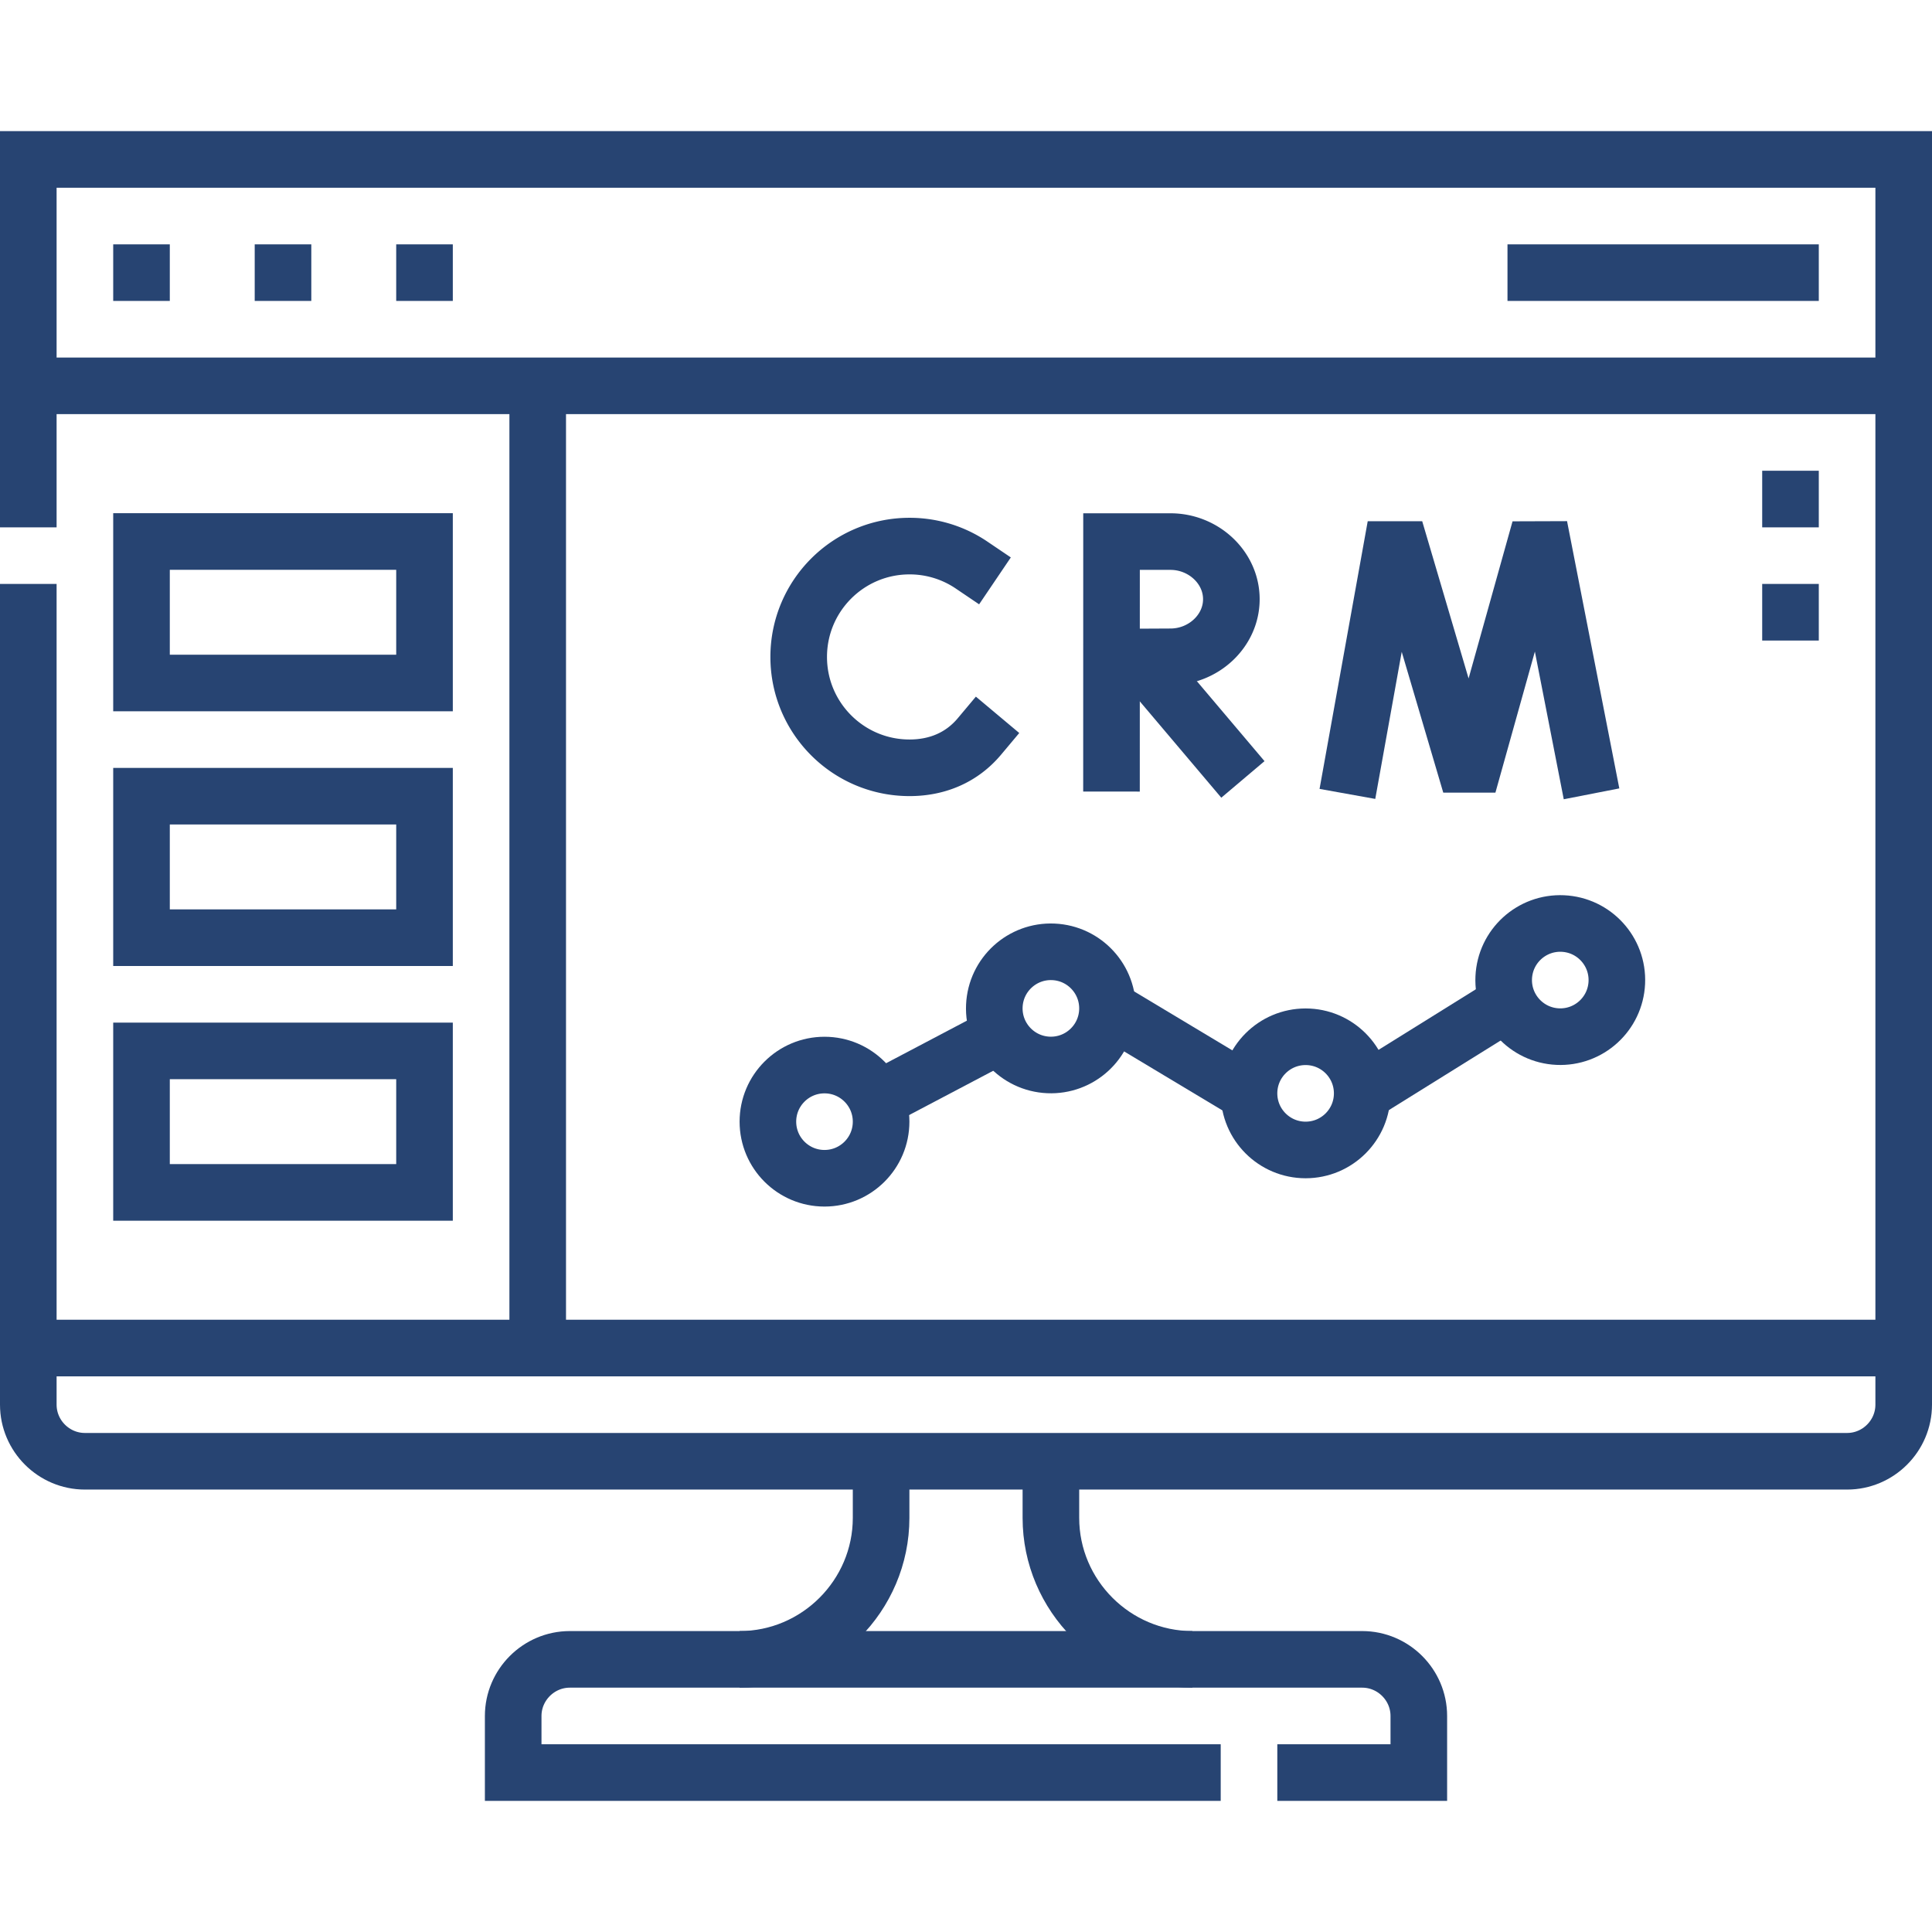 <svg xmlns="http://www.w3.org/2000/svg" xmlns:xlink="http://www.w3.org/1999/xlink" width="512" height="512" x="0" y="0" viewBox="0 0 512.001 512.001" style="enable-background:new 0 0 512 512" xml:space="preserve" class=""><g><path d="M7.5 357.251h497.002M7.5 102.25h497.001M67.5 72.251h15m22.499 0h15m-89.999 0h15M399.501 72.251h82.5M474.501 139.75v-15m0 45v-15M196.001 439.75c20.625 0 37.5-16.875 37.5-37.5v-15M316 439.75c-20.625 0-37.5-16.875-37.5-37.5v-15M142.499 102.25v255.001M37.5 143.502h75v37.499h-75v-37.499zm0 134.998h75V316h-75v-37.5zm0-67.499h75v37.5h-75v-37.5z" style="fill-rule:evenodd;clip-rule:evenodd;stroke-width:15;stroke-miterlimit:22.926;" fill-rule="evenodd" clip-rule="evenodd" fill="none" stroke="#274472" stroke-width="15" stroke-miterlimit="22.926" data-original="#000000" opacity="1" class=""></path><path d="m358.406 203.013 10.326-57.383h2.561l16.797 56.933h2.522l15.925-56.924 2.577-.009 11.222 57.383" style="fill-rule:evenodd;clip-rule:evenodd;stroke-width:15;stroke-linecap:square;stroke-miterlimit:10;" fill-rule="evenodd" clip-rule="evenodd" fill="none" stroke="#274472" stroke-width="15" stroke-linecap="square" stroke-miterlimit="10" data-original="#000000" opacity="1" class=""></path><path d="m305.178 177.941 19.361 22.887" style="fill-rule:evenodd;clip-rule:evenodd;stroke-width:15;stroke-linecap:square;stroke-linejoin:round;stroke-miterlimit:10;" fill-rule="evenodd" clip-rule="evenodd" fill="none" stroke="#274472" stroke-width="15" stroke-linecap="square" stroke-linejoin="round" stroke-miterlimit="10" data-original="#000000" opacity="1" class=""></path><path d="m296.731 174.131 13.459-.068c8.739 0 16.132-6.836 16.132-15.268 0-8.433-7.394-15.269-16.132-15.269h-15.622l-.01 58.75M257.465 149.738a29.236 29.236 0 0 0-16.425-5.017c-16.224 0-29.376 13.152-29.376 29.377 0 16.224 13.152 29.377 29.376 29.377 7.299 0 13.809-2.69 18.507-8.293" style="fill-rule:evenodd;clip-rule:evenodd;stroke-width:15;stroke-linecap:square;stroke-miterlimit:10;" fill-rule="evenodd" clip-rule="evenodd" fill="none" stroke="#274472" stroke-width="15" stroke-linecap="square" stroke-miterlimit="10" data-original="#000000" opacity="1" class=""></path><circle cx="218.501" cy="297.252" r="15" style="fill-rule:evenodd;clip-rule:evenodd;stroke-width:15;stroke-miterlimit:22.926;" fill-rule="evenodd" clip-rule="evenodd" fill="none" stroke="#274472" stroke-width="15" stroke-miterlimit="22.926" data-original="#000000" opacity="1" class=""></circle><circle cx="278.5" cy="267.252" r="15" style="fill-rule:evenodd;clip-rule:evenodd;stroke-width:15;stroke-miterlimit:22.926;" transform="rotate(-87.404 278.489 267.245)" fill-rule="evenodd" clip-rule="evenodd" fill="none" stroke="#274472" stroke-width="15" stroke-miterlimit="22.926" data-original="#000000" opacity="1" class=""></circle><circle cx="346" cy="289.752" r="15" style="fill-rule:evenodd;clip-rule:evenodd;stroke-width:15;stroke-miterlimit:22.926;" fill-rule="evenodd" clip-rule="evenodd" fill="none" stroke="#274472" stroke-width="15" stroke-miterlimit="22.926" data-original="#000000" opacity="1" class=""></circle><circle cx="413.499" cy="259.752" r="15" style="fill-rule:evenodd;clip-rule:evenodd;stroke-width:15;stroke-miterlimit:22.926;" transform="rotate(-87.404 413.482 259.746)" fill-rule="evenodd" clip-rule="evenodd" fill="none" stroke="#274472" stroke-width="15" stroke-miterlimit="22.926" data-original="#000000" opacity="1" class=""></circle><path d="m232.372 291.531 32.848-17.299M293.5 267.252l37.499 22.5M361 289.752l38.706-24.094M338.502 469.75h37.5v-15c0-8.25-6.761-15-15-15H151c-8.239 0-15 6.761-15 15v15h187.502M7.5 139.75V42.251h497.001v330c0 8.25-6.75 15-15 15H22.5c-8.25 0-15-6.75-15-15v-217.5" style="fill-rule:evenodd;clip-rule:evenodd;stroke-width:15;stroke-miterlimit:22.926;" fill-rule="evenodd" clip-rule="evenodd" fill="none" stroke="#274472" stroke-width="15" stroke-miterlimit="22.926" data-original="#000000" opacity="1" class=""></path></g></svg>
